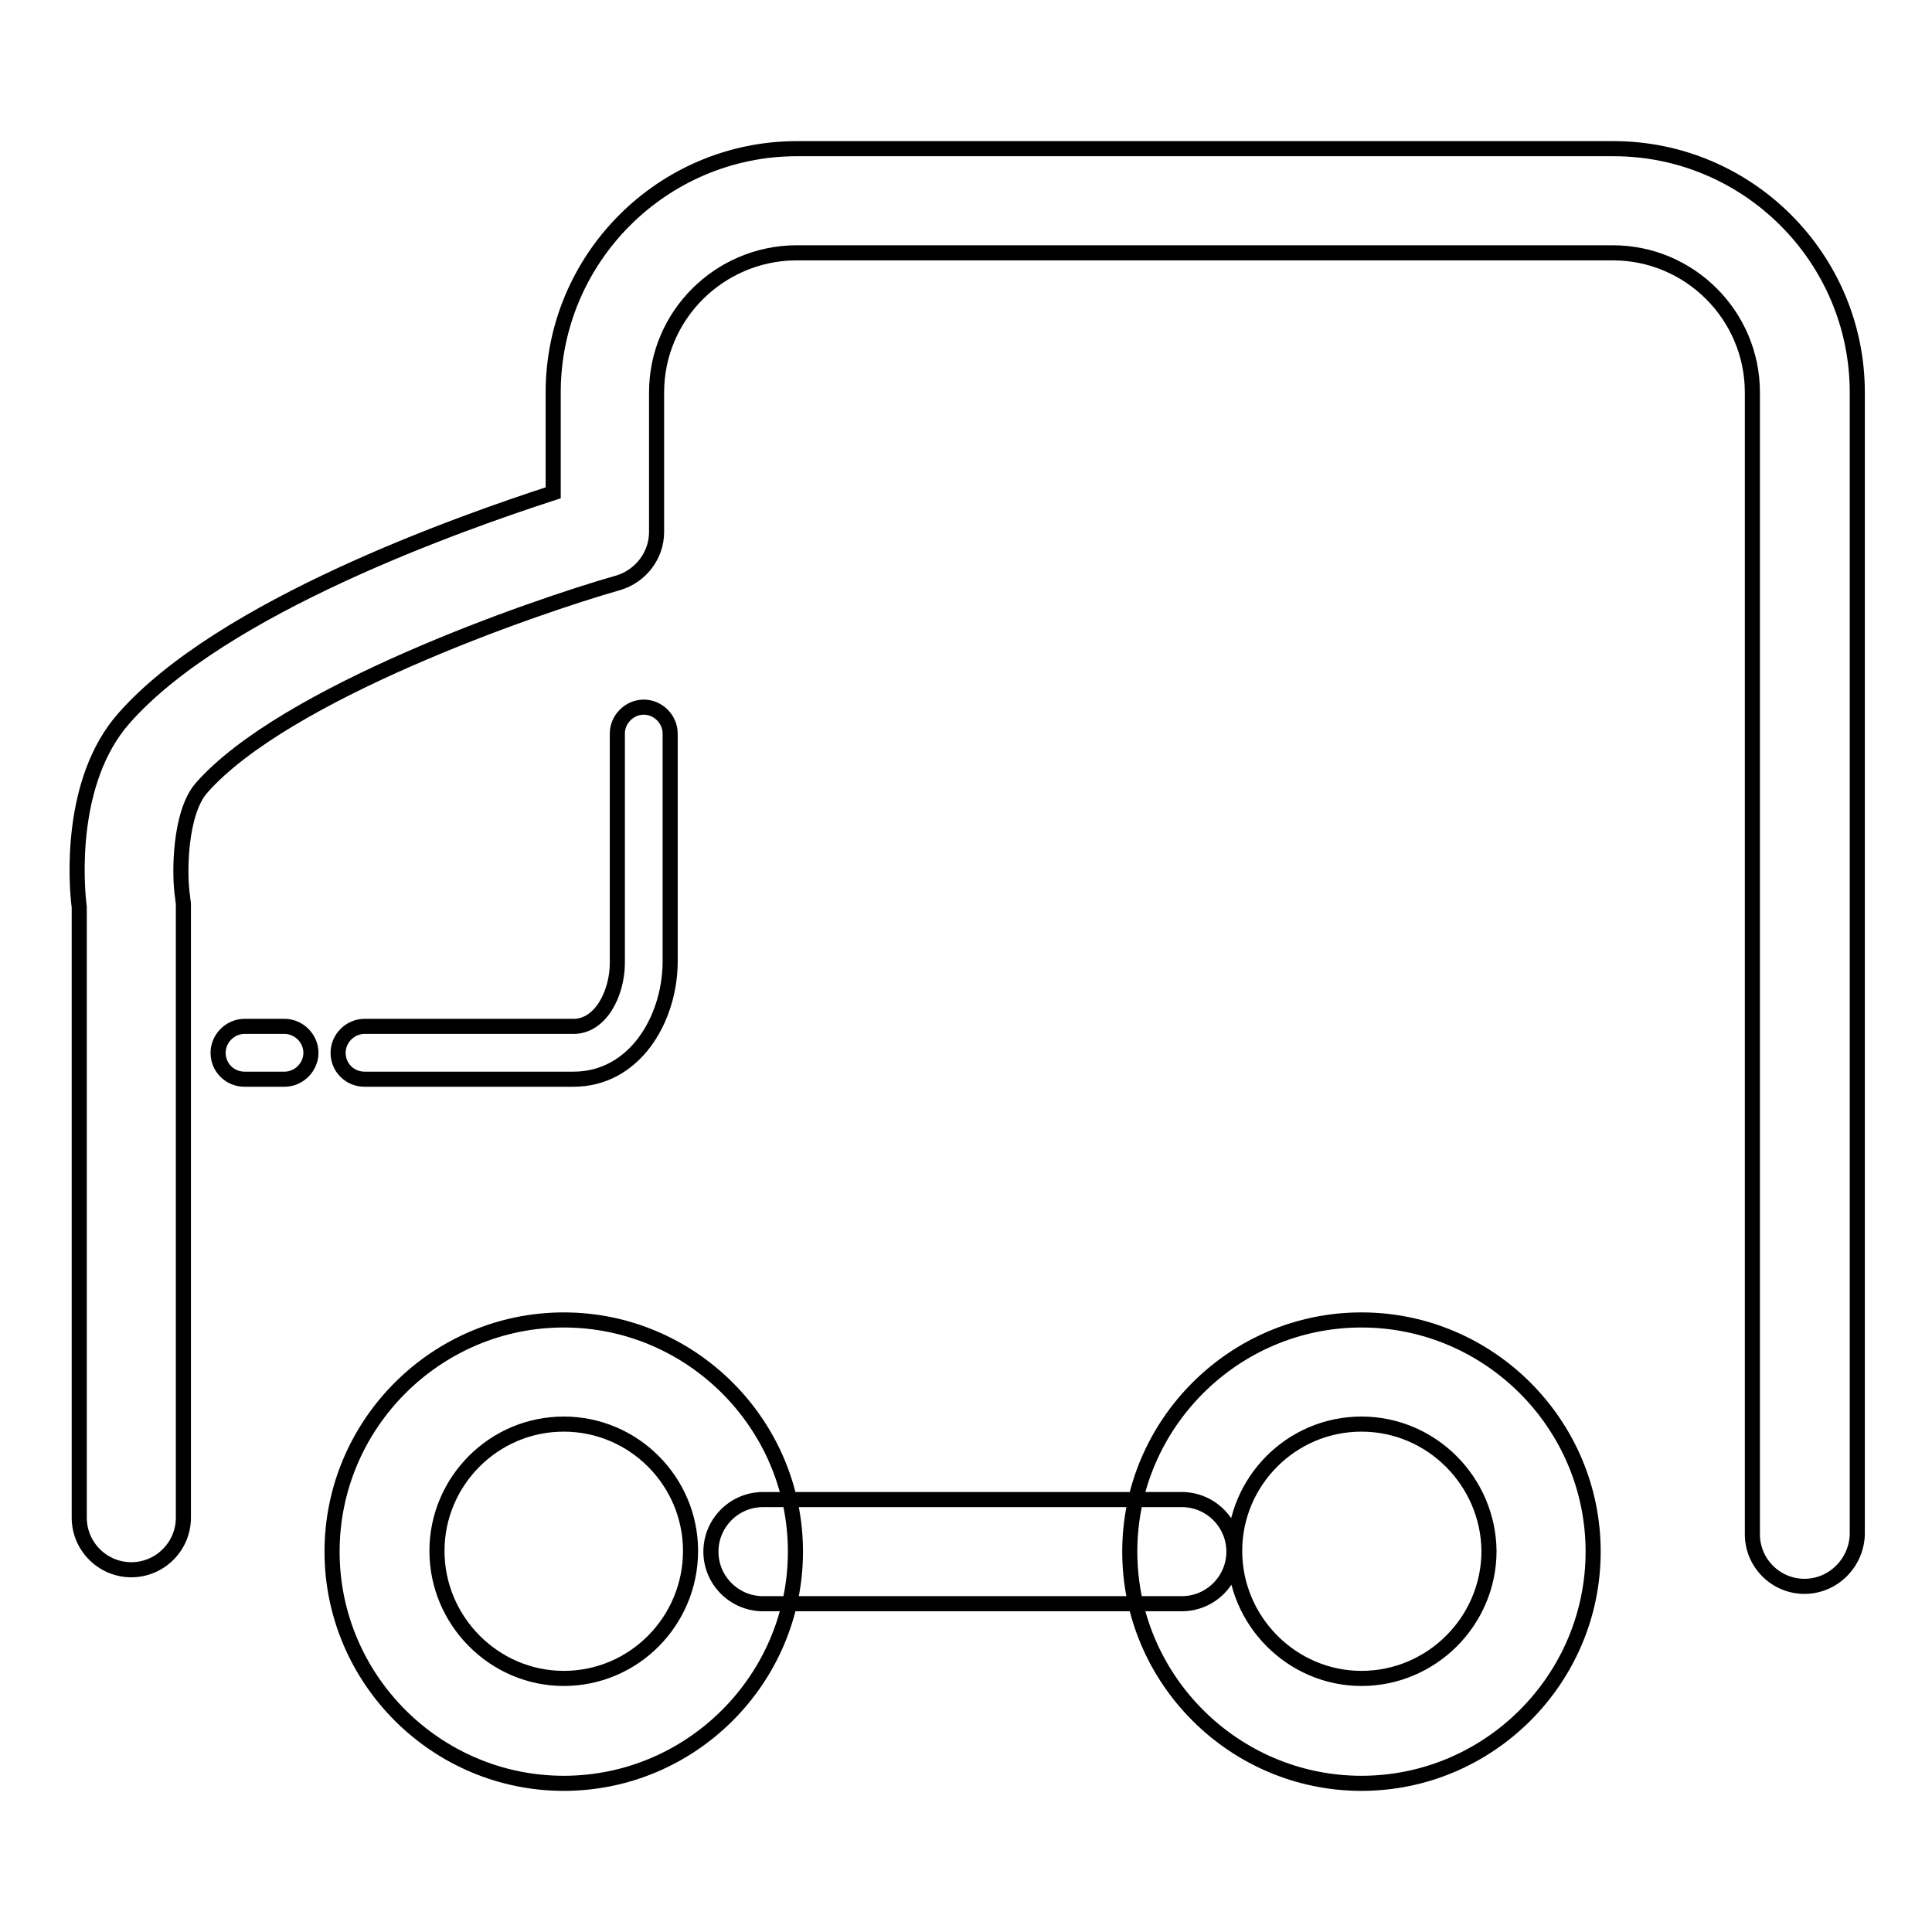 <?xml version="1.0" encoding="utf-8"?>
<!-- Svg Vector Icons : http://www.onlinewebfonts.com/icon -->
<!DOCTYPE svg PUBLIC "-//W3C//DTD SVG 1.1//EN" "http://www.w3.org/Graphics/SVG/1.1/DTD/svg11.dtd">
<svg version="1.1" xmlns="http://www.w3.org/2000/svg" xmlns:xlink="http://www.w3.org/1999/xlink" x="0px" y="0px" viewBox="0 0 256 256" enable-background="new 0 0 256 256" xml:space="preserve">
<g> <path stroke-width="2" fill-opacity="0" stroke="#000000"  d="M239.1,210.2c-3.8,0-6.9-3.1-6.9-6.9V52c0-10.2-8.3-18.5-18.5-18.5H105.4C95.3,33.6,87,41.8,87,52v18.5 c0,3.1-2.1,5.8-5,6.7c-11.6,3.3-44.3,14.7-55.3,27.2c-2.9,3.3-3,11.4-2.5,14.5c0,0.3,0.1,0.6,0.1,0.9v81.3c0,3.8-3.1,6.9-6.9,6.9 s-6.9-3.1-6.9-6.9v-80.9c-0.4-3.1-1.4-16.7,5.9-25c13-14.8,44.6-25.9,56.9-29.9V52c0-17.8,14.5-32.3,32.3-32.3h108.2 c17.8,0,32.3,14.5,32.3,32.3v151.3C246,207.1,242.9,210.2,239.1,210.2z M76,143H48.3c-1.9,0-3.5-1.5-3.5-3.5c0-1.9,1.6-3.5,3.5-3.5 H76c3.6,0,5.8-4.4,5.8-8.4V97.2c0-1.9,1.6-3.5,3.5-3.5c1.9,0,3.5,1.6,3.5,3.5v30.4C88.7,135.2,84,143,76,143z M37.7,143h-5.3 c-1.9,0-3.5-1.5-3.5-3.5c0-1.9,1.6-3.5,3.5-3.5h5.3c1.9,0,3.5,1.6,3.5,3.5C41.2,141.4,39.6,143,37.7,143z M74.7,236.3 c-16.9,0-30.7-13.8-30.7-30.7c0-16.9,13.8-30.7,30.7-30.7c16.9,0,30.7,13.8,30.7,30.7C105.4,222.5,91.6,236.3,74.7,236.3z  M74.7,188.7c-9.3,0-16.8,7.6-16.8,16.8c0,9.3,7.6,16.9,16.8,16.9c9.3,0,16.8-7.6,16.8-16.9C91.5,196.3,84,188.7,74.7,188.7z  M180.4,236.3c-16.9,0-30.7-13.8-30.7-30.7c0-16.9,13.8-30.7,30.7-30.7c16.9,0,30.7,13.8,30.7,30.7 C211.1,222.5,197.3,236.3,180.4,236.3z M180.4,188.7c-9.3,0-16.8,7.6-16.8,16.8c0,9.3,7.6,16.9,16.8,16.9c9.3,0,16.9-7.6,16.9-16.9 C197.2,196.3,189.7,188.7,180.4,188.7z M156.6,212.5h-55.5c-3.8,0-6.9-3.1-6.9-6.9c0-3.8,3.1-6.9,6.9-6.9h55.5 c3.8,0,6.9,3.1,6.9,6.9C163.5,209.4,160.4,212.5,156.6,212.5z"/></g>
</svg>